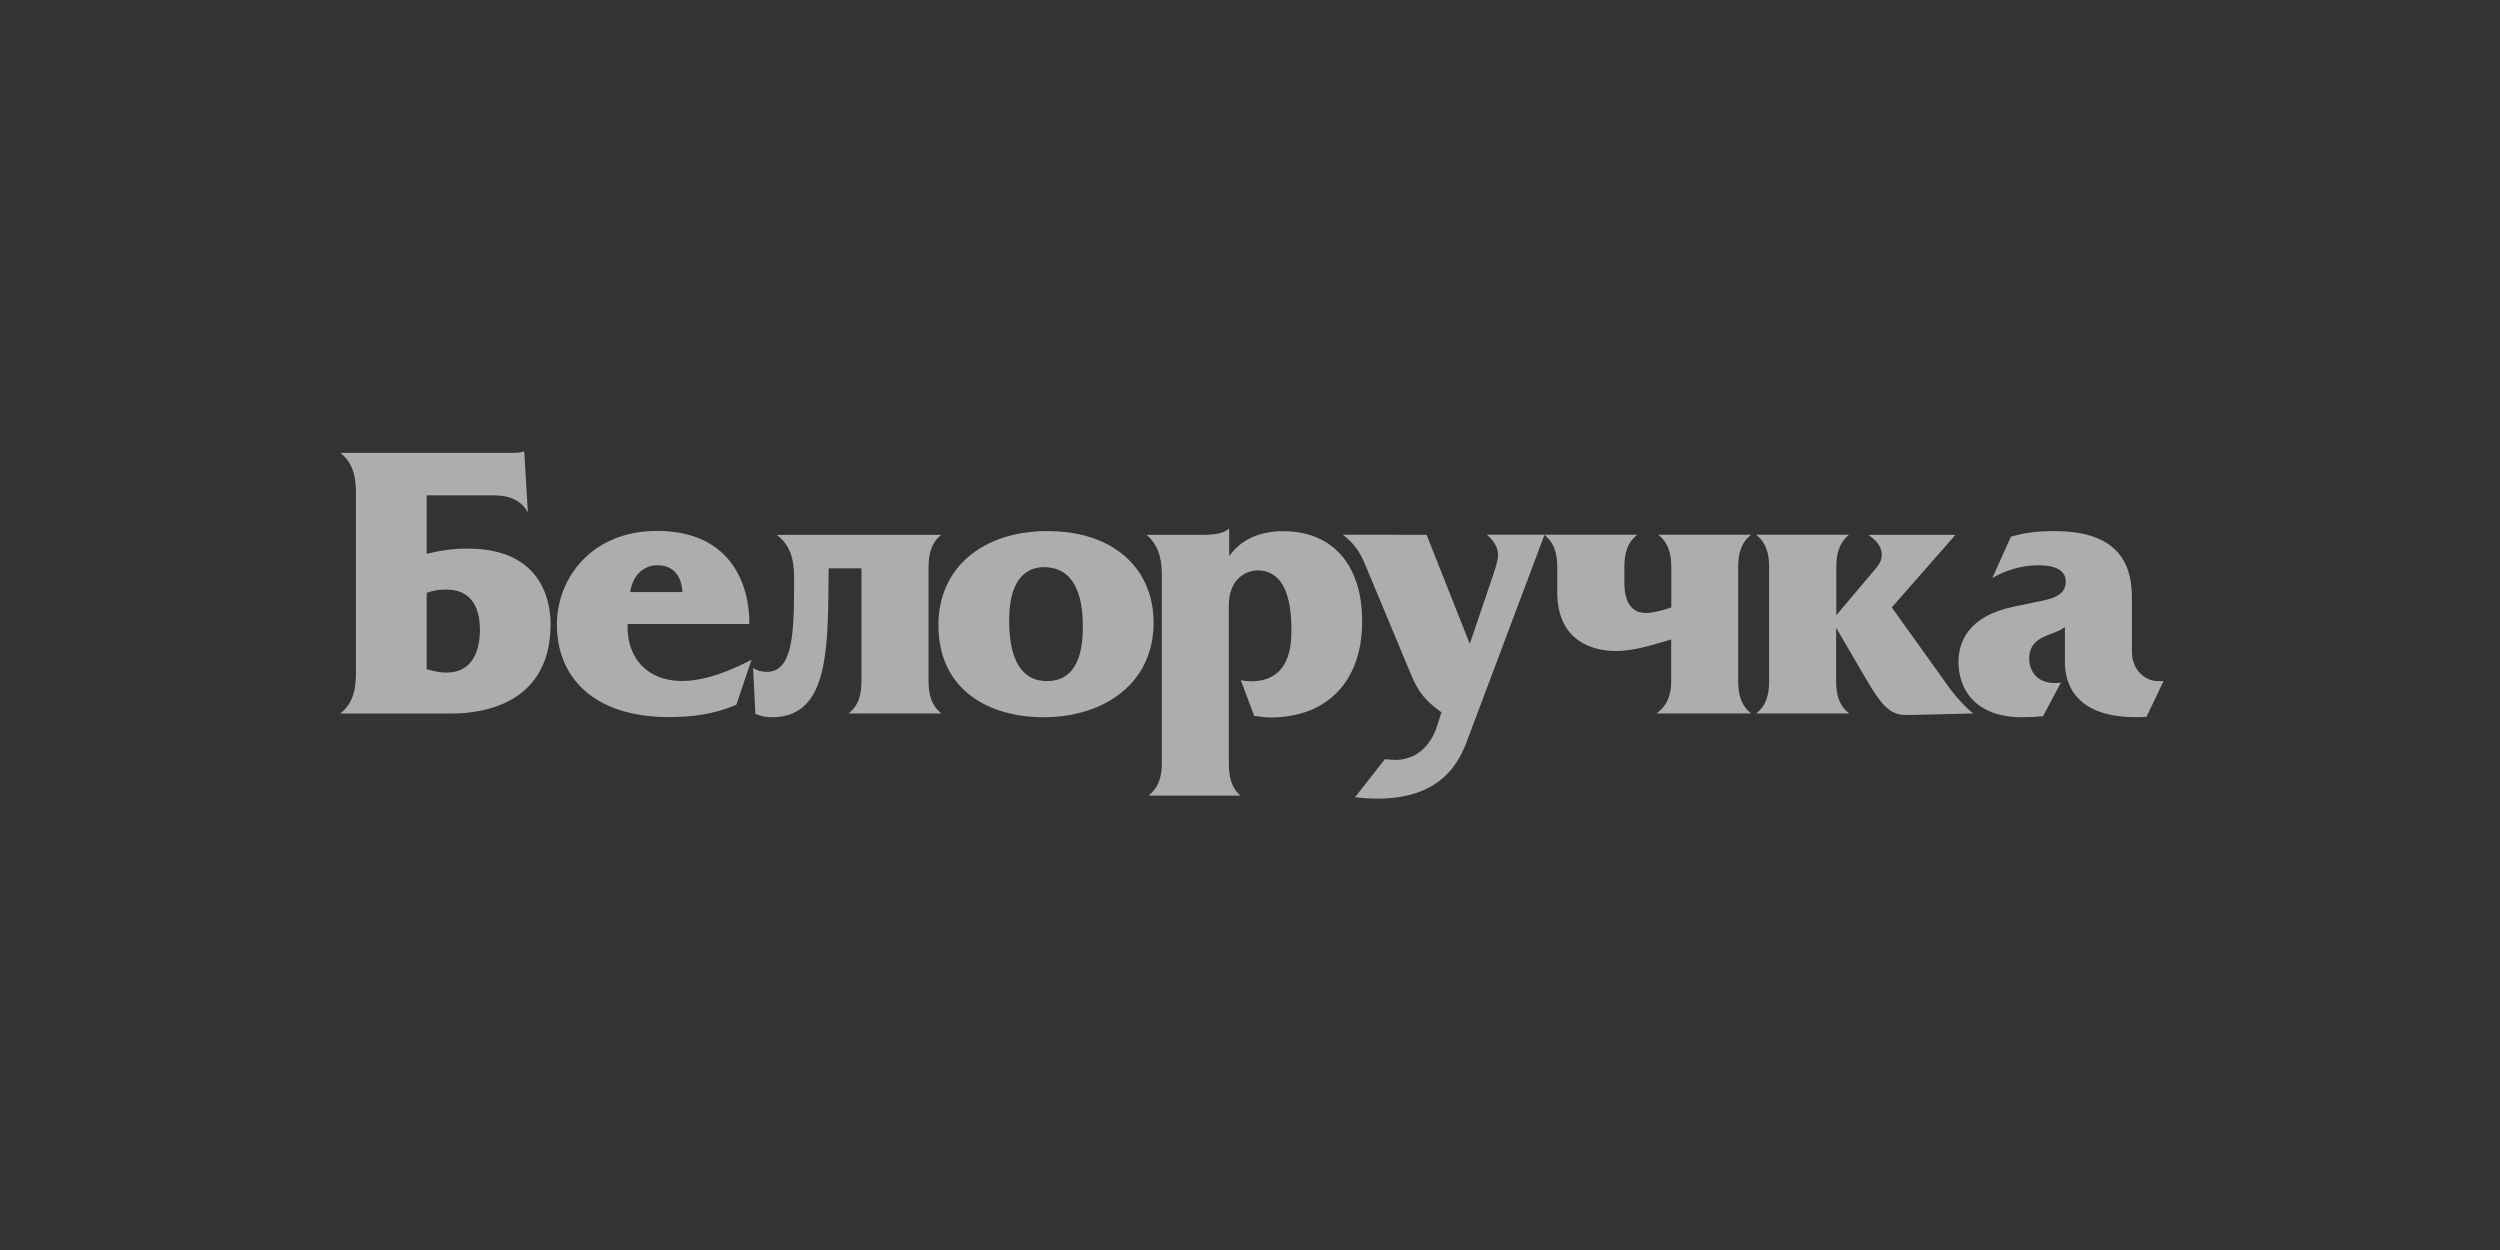 <svg fill="none" height="180" viewBox="0 0 360 180" width="360" xmlns="http://www.w3.org/2000/svg"><rect x="0" y="0" width="360" height="180" fill="#333333" stroke="none"/><g fill="#fff" fill-opacity=".6"><path d="m74.092 65.211c.593 0 1.015-.105 1.397-.211l.527 8.79c-1.331-2.464-4.019-2.464-5.192-2.464h-9.383v8.421c1.885-.474 3.861-.751 5.891-.751 10.885 0 11.953 7.828 11.953 10.885 0 12.809-12.164 12.862-14.364 12.862h-15.92c1.924-1.502 2.253-3.65 2.253-5.851v-25.843c0-2.201-.316-4.336-2.253-5.838zm-12.651 31.154c.699.211 1.819.488 2.847.488 4.823 0 4.823-5.205 4.823-6.168 0-4.981-2.899-5.785-4.823-5.785-1.015 0-1.885.105-2.847.474z"/><path d="m90.381 89.868c-.211 4.388 2.412 8.197 7.881 8.197 2.148 0 5.311-.646 9.963-3.057l-2.201 6.484c-3.321 1.397-6.431 1.766-9.699 1.766-11.096 0-16.13-5.957-16.13-13.297 0-6.813 5.087-13.508 14.417-13.508 10.938 0 13.349 8.144 13.297 13.402h-17.528zm7.881-4.612c-.053-1.555-.751-3.861-3.598-3.861-2.306 0-3.651 1.871-3.914 3.861z"/><path d="m135.53 77.006c-1.502 1.278-1.819 2.899-1.819 4.665v16.407c0 1.99.422 3.532 1.872 4.665h-13.403c1.45-1.133 1.872-2.675 1.872-4.665v-16.236h-4.718l-.053 4.072c-.106 9.594-.804 17.369-8.144 17.369-.962 0-1.714-.211-2.359-.488l-.33-6.589c.264.158.91.54 1.99.54 3.756 0 3.914-5.68 3.914-12.757 0-2.253.053-5.087-2.517-6.971h23.695z"/><path d="m150.843 76.478c9.594 0 15.274 5.456 15.274 13.192 0 8.896-7.34 13.613-15.814 13.613-7.722 0-15.168-3.755-15.168-13.297 0-8.144 6.273-13.508 15.708-13.508zm-.105 21.599c4.612 0 5.192-4.665 5.192-7.881 0-3.005-.527-8.527-5.627-8.527-1.977 0-4.981 1.133-4.981 7.564 0 2.359.158 8.843 5.416 8.843z"/><path d="m165.419 114.537c1.436-1.133 1.884-2.688 1.884-4.665v-27.121c0-2.517-.593-4.388-2.2-5.733h7.722c2.517 0 3.374-.277 4.178-.909v3.967c1.028-1.436 3.215-3.584 7.775-3.584 7.182 0 11.373 4.929 11.373 12.981 0 8.843-5.258 13.837-13.139 13.837-.804 0-1.608-.105-2.412-.224l-1.924-5.139c.488.105.962.158 1.45.158 5.68 0 5.838-5.205 5.838-7.446 0-6.102-1.924-8.526-4.929-8.526-1.12 0-4.085.804-4.085 5.087v22.574c0 1.99.277 3.493 1.66 4.771h-13.191z"/><path d="m205.427 77.007 6.221 15.709 3.386-9.976c.475-1.45.686-2.201.686-2.794 0-1.186-.646-2.095-1.608-2.952h8.302l-10.885 28.953c-.909 2.412-2.886 9.054-13.126 9.054-1.067 0-2.2-.053-3.268-.211l4.283-5.469c.488.053.962.106 1.45.106 4.349 0 5.732-3.914 5.956-4.547l.752-2.306c-3.216-2.254-3.756-3.967-4.824-6.484l-6.22-14.905c-.646-1.555-1.555-3.005-3.163-4.178z"/><path d="m252.171 77.006c-1.449 1.12-1.871 2.675-1.871 4.665v16.407c0 1.99.435 3.532 1.871 4.665h-13.666c1.872-1.291 2.148-3.215 2.148-4.665v-5.996c-2.517.699-5.205 1.661-7.933 1.661-4.56 0-8.474-2.359-8.474-8.421v-3.651c0-1.977-.435-3.532-1.871-4.665h13.402c-1.449 1.12-1.871 2.675-1.871 4.665v2.253c0 4.019 2.148 4.349 3.058 4.349 1.067 0 2.675-.435 3.703-.804v-5.798c0-1.977-.435-3.532-1.872-4.665h13.403z"/><path d="m266.248 77.006c-1.503 1.278-1.819 2.899-1.819 4.665v6.919l5.522-6.537c.435-.488 1.028-1.226 1.028-2.135 0-1.186-.751-2.095-1.937-2.899h12.545l-9.172 10.45 8.408 11.742c.857 1.173 2.359 2.793 3.321 3.531l-8.909.211c-2.359.053-3.531-.105-6.22-4.665l-4.612-7.881v7.67c0 1.99.435 3.532 1.884 4.665h-13.402c1.449-1.133 1.871-2.675 1.871-4.665v-16.407c0-1.977-.435-3.532-1.871-4.665h13.35z"/><path d="m289.573 77.282c2.253-.646 4.125-.804 6.273-.804 10.187 0 11.149 5.838 11.149 9.699v7.657c0 2.688 1.924 4.244 3.703 4.244h.856l-2.464 5.14c-.527.052-1.015.052-1.555.052-9.383 0-10.187-5.627-10.187-7.88v-5.087c-.382.264-.646.435-1.173.646-1.766.699-3.967 1.239-3.967 3.861 0 2.148 1.45 3.545 3.598 3.545.316 0 .646 0 .962-.053l-2.57 4.823c-1.014.106-2.148.158-3.004.158-6.761 0-9.173-4.019-9.173-7.933 0-2.728 1.239-6.589 7.934-7.986l3.11-.646c2.148-.435 4.402-.804 4.402-2.952 0-1.12-.699-2.359-3.914-2.359-1.292 0-3.756.158-6.655 1.819z"/></g></svg>